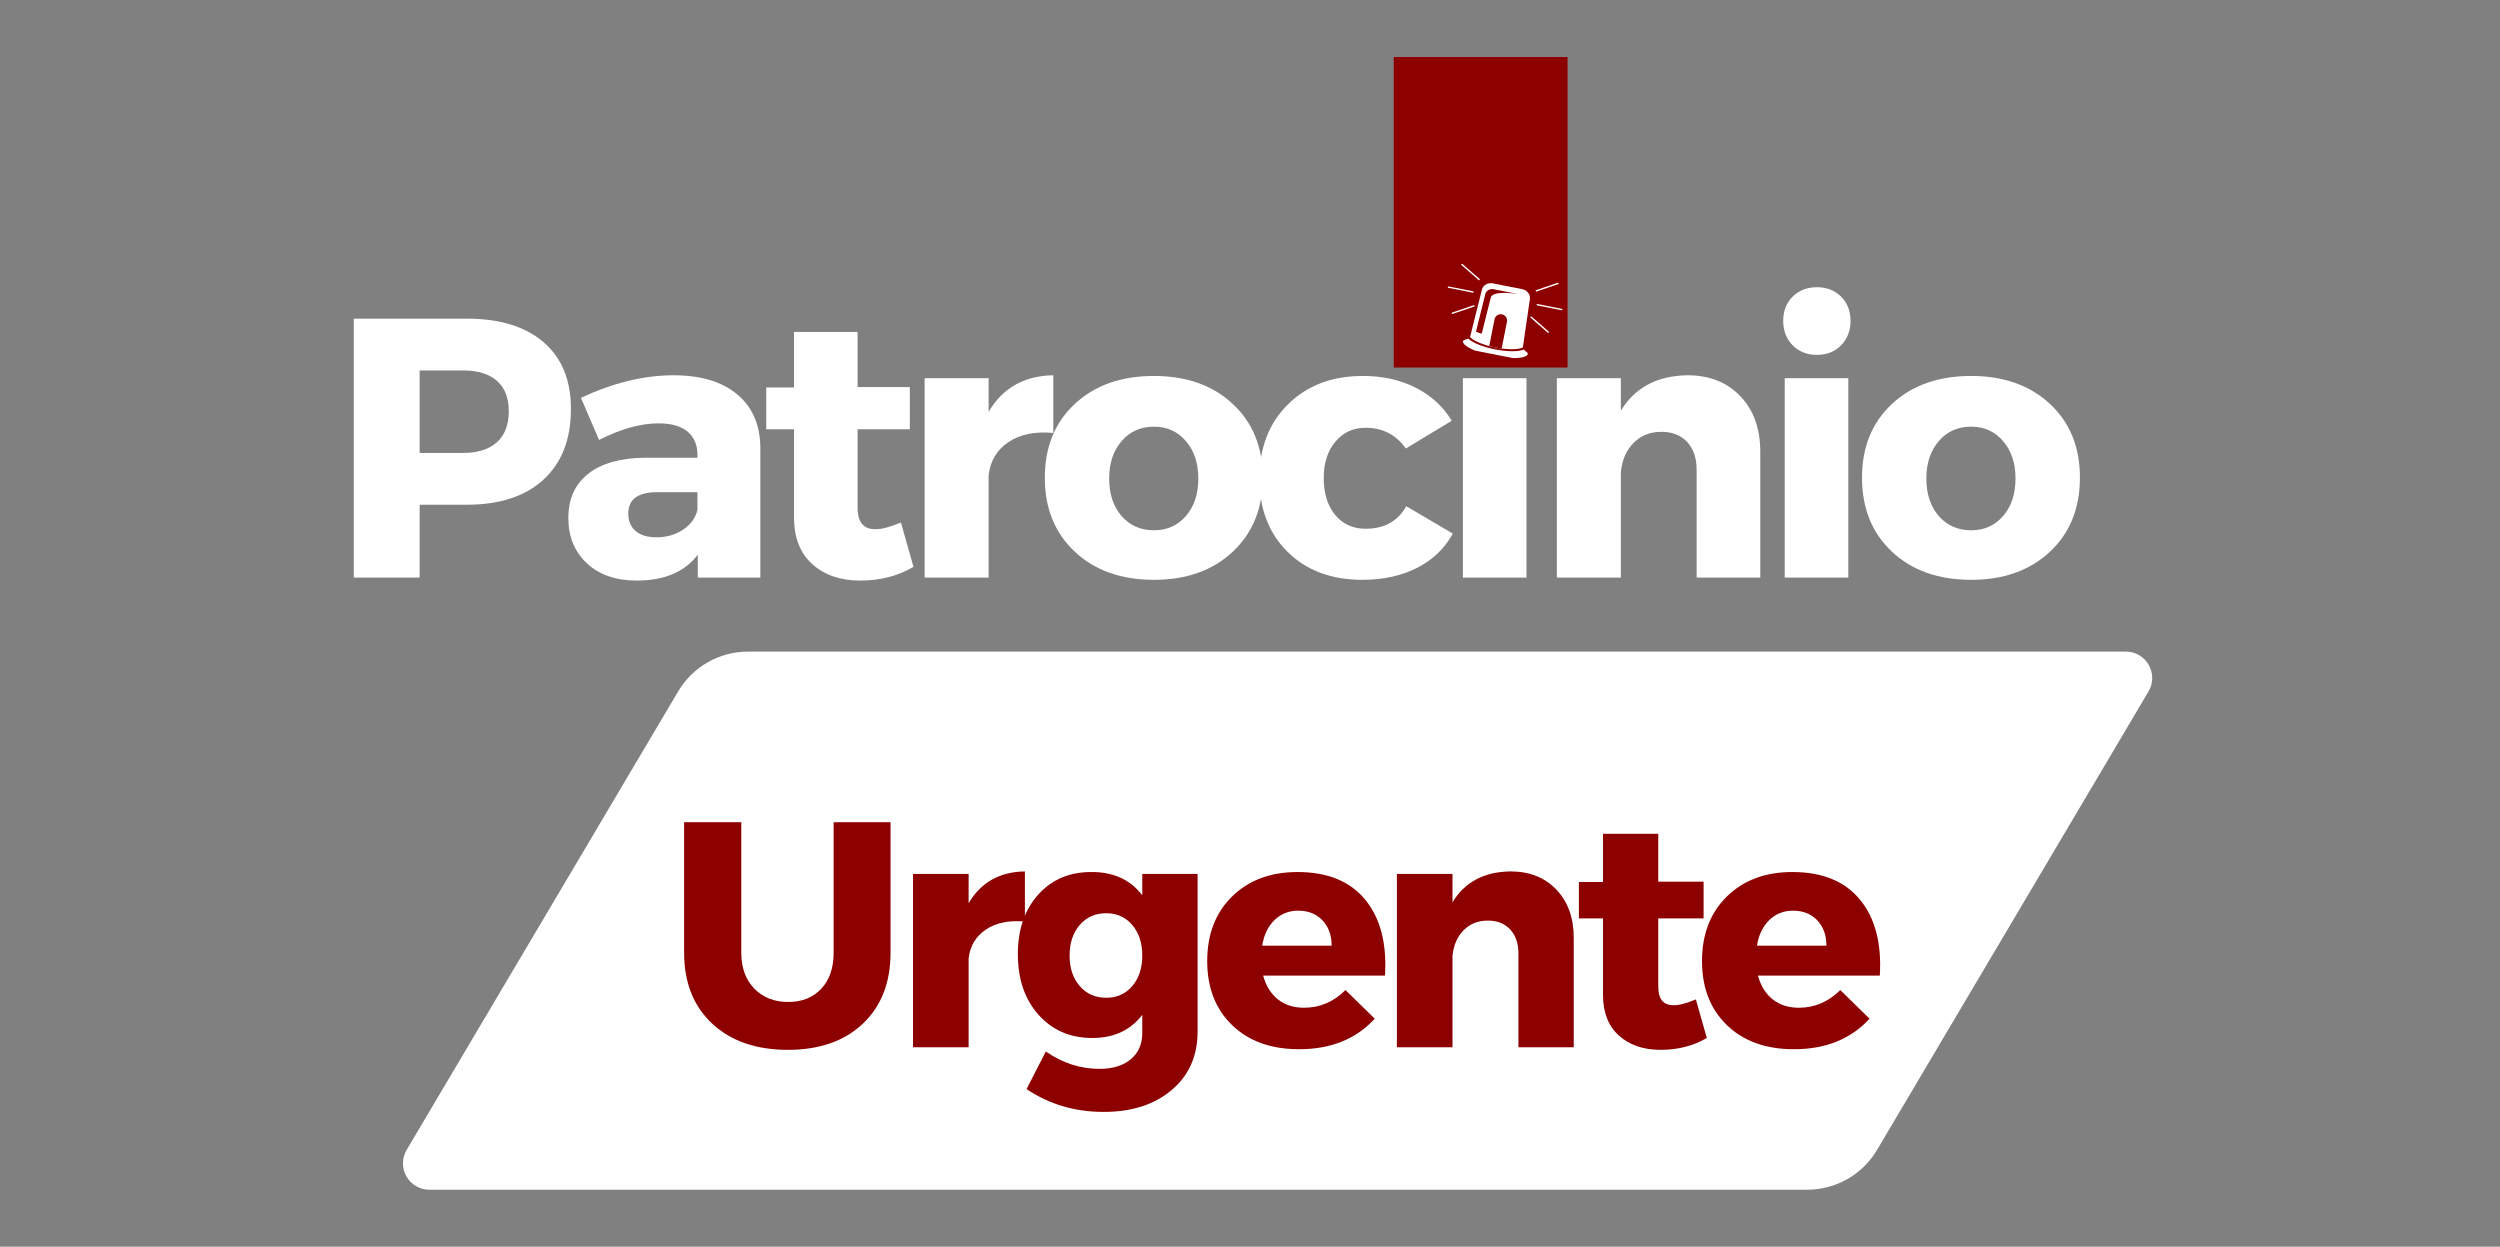 <svg xmlns="http://www.w3.org/2000/svg" xmlns:xlink="http://www.w3.org/1999/xlink" width="756" viewBox="0 0 567 282.75" height="377" preserveAspectRatio="xMidYMid meet"><rect x="0" y="0" width="567" height="282.75" fill="#808080" stroke="none"/><defs><g></g><clipPath id="fff0b1b836"><path d="M 91 147.785 L 489 147.785 L 489 269.828 L 91 269.828 Z M 91 147.785 " clip-rule="nonzero"></path></clipPath><clipPath id="67e5d9cb06"><path d="M 169.645 147.785 L 482.148 147.785 C 484.297 147.785 486.277 148.938 487.344 150.805 C 488.406 152.668 488.387 154.965 487.293 156.812 L 425.711 260.801 C 422.398 266.395 416.379 269.828 409.875 269.828 L 97.371 269.828 C 95.223 269.828 93.242 268.676 92.176 266.809 C 91.113 264.941 91.133 262.648 92.227 260.801 L 153.809 156.812 C 157.121 151.215 163.141 147.785 169.645 147.785 Z M 169.645 147.785 " clip-rule="nonzero"></path></clipPath><clipPath id="88a05ab8f2"><path d="M 316.098 12.922 L 355.52 12.922 L 355.52 83.359 L 316.098 83.359 Z M 316.098 12.922 " clip-rule="nonzero"></path></clipPath><clipPath id="d91d0c3675"><path d="M 333 64 L 347 64 L 347 80 L 333 80 Z M 333 64 " clip-rule="nonzero"></path></clipPath><clipPath id="bb52a0c0c1"><path d="M 329.484 59.375 L 356.281 64.668 L 352.641 83.09 L 325.848 77.797 Z M 329.484 59.375 " clip-rule="nonzero"></path></clipPath><clipPath id="703706c77d"><path d="M 329.484 59.375 L 356.281 64.668 L 352.641 83.09 L 325.848 77.797 Z M 329.484 59.375 " clip-rule="nonzero"></path></clipPath><clipPath id="d25f273b80"><path d="M 331 76 L 347 76 L 347 82 L 331 82 Z M 331 76 " clip-rule="nonzero"></path></clipPath><clipPath id="2ac7c25bbe"><path d="M 329.484 59.375 L 356.281 64.668 L 352.641 83.09 L 325.848 77.797 Z M 329.484 59.375 " clip-rule="nonzero"></path></clipPath><clipPath id="94518ae11a"><path d="M 329.484 59.375 L 356.281 64.668 L 352.641 83.09 L 325.848 77.797 Z M 329.484 59.375 " clip-rule="nonzero"></path></clipPath><clipPath id="717cd183c3"><path d="M 329 69 L 335 69 L 335 72 L 329 72 Z M 329 69 " clip-rule="nonzero"></path></clipPath><clipPath id="2dc4d728f9"><path d="M 329.484 59.375 L 356.281 64.668 L 352.641 83.09 L 325.848 77.797 Z M 329.484 59.375 " clip-rule="nonzero"></path></clipPath><clipPath id="345a623cba"><path d="M 329.484 59.375 L 356.281 64.668 L 352.641 83.09 L 325.848 77.797 Z M 329.484 59.375 " clip-rule="nonzero"></path></clipPath><clipPath id="8c027831f1"><path d="M 328 64 L 335 64 L 335 67 L 328 67 Z M 328 64 " clip-rule="nonzero"></path></clipPath><clipPath id="9b6b073ec9"><path d="M 329.484 59.375 L 356.281 64.668 L 352.641 83.09 L 325.848 77.797 Z M 329.484 59.375 " clip-rule="nonzero"></path></clipPath><clipPath id="290261e6ba"><path d="M 329.484 59.375 L 356.281 64.668 L 352.641 83.09 L 325.848 77.797 Z M 329.484 59.375 " clip-rule="nonzero"></path></clipPath><clipPath id="f3ac5ff254"><path d="M 347 71 L 352 71 L 352 76 L 347 76 Z M 347 71 " clip-rule="nonzero"></path></clipPath><clipPath id="5cfdbf7db3"><path d="M 329.484 59.375 L 356.281 64.668 L 352.641 83.09 L 325.848 77.797 Z M 329.484 59.375 " clip-rule="nonzero"></path></clipPath><clipPath id="a41bad5b43"><path d="M 329.484 59.375 L 356.281 64.668 L 352.641 83.09 L 325.848 77.797 Z M 329.484 59.375 " clip-rule="nonzero"></path></clipPath><clipPath id="d200929cc0"><path d="M 348 68 L 355 68 L 355 71 L 348 71 Z M 348 68 " clip-rule="nonzero"></path></clipPath><clipPath id="23b80b24ff"><path d="M 329.484 59.375 L 356.281 64.668 L 352.641 83.09 L 325.848 77.797 Z M 329.484 59.375 " clip-rule="nonzero"></path></clipPath><clipPath id="be661ee2b6"><path d="M 329.484 59.375 L 356.281 64.668 L 352.641 83.09 L 325.848 77.797 Z M 329.484 59.375 " clip-rule="nonzero"></path></clipPath><clipPath id="30965d8024"><path d="M 331 59 L 336 59 L 336 64 L 331 64 Z M 331 59 " clip-rule="nonzero"></path></clipPath><clipPath id="e23a063c01"><path d="M 329.484 59.375 L 356.281 64.668 L 352.641 83.09 L 325.848 77.797 Z M 329.484 59.375 " clip-rule="nonzero"></path></clipPath><clipPath id="a9ed914f41"><path d="M 329.484 59.375 L 356.281 64.668 L 352.641 83.09 L 325.848 77.797 Z M 329.484 59.375 " clip-rule="nonzero"></path></clipPath><clipPath id="aa4e15d02e"><path d="M 348 64 L 354 64 L 354 67 L 348 67 Z M 348 64 " clip-rule="nonzero"></path></clipPath><clipPath id="9f8502e704"><path d="M 329.484 59.375 L 356.281 64.668 L 352.641 83.09 L 325.848 77.797 Z M 329.484 59.375 " clip-rule="nonzero"></path></clipPath><clipPath id="8b18854094"><path d="M 329.484 59.375 L 356.281 64.668 L 352.641 83.09 L 325.848 77.797 Z M 329.484 59.375 " clip-rule="nonzero"></path></clipPath><clipPath id="5ff3d8fd3c"><path d="M 337 71 L 342 71 L 342 80 L 337 80 Z M 337 71 " clip-rule="nonzero"></path></clipPath><clipPath id="3cd4ca96c1"><path d="M 329.484 59.375 L 356.281 64.668 L 352.641 83.09 L 325.848 77.797 Z M 329.484 59.375 " clip-rule="nonzero"></path></clipPath><clipPath id="c0830f2123"><path d="M 329.484 59.375 L 356.281 64.668 L 352.641 83.09 L 325.848 77.797 Z M 329.484 59.375 " clip-rule="nonzero"></path></clipPath></defs><g clip-path="url(#fff0b1b836)"><g clip-path="url(#67e5d9cb06)"><path fill="#ffffff" d="M 86.883 147.785 L 492.637 147.785 L 492.637 269.828 L 86.883 269.828 Z M 86.883 147.785 " fill-opacity="1" fill-rule="nonzero"></path></g></g><g fill="#ffffff" fill-opacity="1"><g transform="translate(74.362, 131.002)"><g><path d="M 5.875 -58.734 L 31.469 -58.734 C 38.957 -58.734 44.77 -56.957 48.906 -53.406 C 53.051 -49.852 55.125 -44.805 55.125 -38.266 C 55.125 -31.379 53.051 -26.035 48.906 -22.234 C 44.77 -18.43 38.957 -16.531 31.469 -16.531 L 20.812 -16.531 L 20.812 0 L 5.875 0 Z M 20.812 -46.984 L 20.812 -28.281 L 30.703 -28.281 C 34.004 -28.281 36.551 -29.086 38.344 -30.703 C 40.133 -32.328 41.031 -34.676 41.031 -37.75 C 41.031 -40.77 40.133 -43.062 38.344 -44.625 C 36.551 -46.195 34.004 -46.984 30.703 -46.984 Z M 20.812 -46.984 "></path></g></g></g><g fill="#ffffff" fill-opacity="1"><g transform="translate(126.633, 131.002)"><g><path d="M 26.094 -45.891 C 32.301 -45.891 37.125 -44.445 40.562 -41.562 C 44.008 -38.688 45.758 -34.676 45.812 -29.531 L 45.812 0 L 31.625 0 L 31.625 -5.203 C 28.664 -1.285 24.051 0.672 17.781 0.672 C 13.031 0.672 9.254 -0.641 6.453 -3.266 C 3.66 -5.898 2.266 -9.316 2.266 -13.516 C 2.266 -17.816 3.758 -21.156 6.75 -23.531 C 9.75 -25.914 14.047 -27.133 19.641 -27.188 L 31.547 -27.188 L 31.547 -27.859 C 31.547 -30.098 30.805 -31.844 29.328 -33.094 C 27.848 -34.352 25.648 -34.984 22.734 -34.984 C 18.648 -34.984 14.148 -33.727 9.234 -31.219 L 5.125 -40.781 C 12.445 -44.188 19.438 -45.891 26.094 -45.891 Z M 22.234 -9.141 C 24.523 -9.141 26.535 -9.711 28.266 -10.859 C 30.004 -12.004 31.098 -13.504 31.547 -15.359 L 31.547 -19.375 L 22.406 -19.375 C 18.039 -19.375 15.859 -17.754 15.859 -14.516 C 15.859 -12.836 16.414 -11.52 17.531 -10.562 C 18.656 -9.613 20.223 -9.141 22.234 -9.141 Z M 22.234 -9.141 "></path></g></g></g><g fill="#ffffff" fill-opacity="1"><g transform="translate(172.191, 131.002)"><g><path d="M 32.141 -12.5 L 34.984 -2.438 C 31.461 -0.363 27.438 0.672 22.906 0.672 C 18.426 0.672 14.801 -0.57 12.031 -3.062 C 9.27 -5.551 7.891 -9.086 7.891 -13.672 L 7.891 -33.641 L 1.594 -33.641 L 1.594 -43.125 L 7.891 -43.125 L 7.891 -55.719 L 22.312 -55.719 L 22.312 -43.219 L 34.156 -43.219 L 34.156 -33.641 L 22.312 -33.641 L 22.312 -15.938 C 22.312 -14.207 22.66 -12.938 23.359 -12.125 C 24.066 -11.312 25.117 -10.93 26.516 -10.984 C 27.859 -10.984 29.734 -11.488 32.141 -12.5 Z M 32.141 -12.5 "></path></g></g></g><g fill="#ffffff" fill-opacity="1"><g transform="translate(203.906, 131.002)"><g><path d="M 20.312 -45.219 L 20.312 -37.594 C 23.5 -43.02 28.391 -45.785 34.984 -45.891 L 34.984 -32.812 C 30.848 -33.195 27.461 -32.508 24.828 -30.75 C 22.203 -28.988 20.695 -26.484 20.312 -23.234 L 20.312 0 L 5.797 0 L 5.797 -45.219 Z M 20.312 -45.219 "></path></g></g></g><g fill="#ffffff" fill-opacity="1"><g transform="translate(234.95, 131.002)"><g><path d="M 26.766 -45.734 C 34.148 -45.734 40.109 -43.617 44.641 -39.391 C 49.172 -35.172 51.438 -29.594 51.438 -22.656 C 51.438 -15.719 49.172 -10.125 44.641 -5.875 C 40.109 -1.625 34.148 0.5 26.766 0.5 C 19.328 0.5 13.344 -1.625 8.812 -5.875 C 4.281 -10.125 2.016 -15.719 2.016 -22.656 C 2.016 -29.594 4.281 -35.172 8.812 -39.391 C 13.344 -43.617 19.328 -45.734 26.766 -45.734 Z M 26.766 -34.234 C 23.742 -34.234 21.297 -33.141 19.422 -30.953 C 17.547 -28.773 16.609 -25.953 16.609 -22.484 C 16.609 -18.961 17.547 -16.125 19.422 -13.969 C 21.297 -11.812 23.742 -10.734 26.766 -10.734 C 29.734 -10.734 32.148 -11.812 34.016 -13.969 C 35.891 -16.125 36.828 -18.961 36.828 -22.484 C 36.828 -25.953 35.891 -28.773 34.016 -30.953 C 32.148 -33.141 29.734 -34.234 26.766 -34.234 Z M 26.766 -34.234 "></path></g></g></g><g fill="#ffffff" fill-opacity="1"><g transform="translate(283.613, 131.002)"><g><path d="M 25.5 -45.734 C 29.977 -45.734 33.961 -44.848 37.453 -43.078 C 40.953 -41.316 43.68 -38.816 45.641 -35.578 L 35.234 -29.281 C 33.004 -32.414 29.957 -33.984 26.094 -33.984 C 23.301 -33.984 21.02 -32.93 19.25 -30.828 C 17.488 -28.734 16.609 -25.984 16.609 -22.578 C 16.609 -19.109 17.473 -16.32 19.203 -14.219 C 20.941 -12.125 23.238 -11.078 26.094 -11.078 C 30.344 -11.078 33.422 -12.781 35.328 -16.188 L 45.891 -9.984 C 44.047 -6.629 41.348 -4.039 37.797 -2.219 C 34.242 -0.406 30.094 0.5 25.344 0.5 C 18.344 0.5 12.703 -1.609 8.422 -5.828 C 4.148 -10.055 2.016 -15.609 2.016 -22.484 C 2.016 -29.422 4.18 -35.031 8.516 -39.312 C 12.848 -43.594 18.508 -45.734 25.5 -45.734 Z M 25.5 -45.734 "></path></g></g></g><g fill="#ffffff" fill-opacity="1"><g transform="translate(325.984, 131.002)"><g><path d="M 7.594 -63.719 C 9.02 -65.145 10.852 -65.859 13.094 -65.859 C 15.332 -65.859 17.16 -65.145 18.578 -63.719 C 20.004 -62.301 20.719 -60.473 20.719 -58.234 C 20.719 -55.992 20.004 -54.145 18.578 -52.688 C 17.16 -51.238 15.332 -50.516 13.094 -50.516 C 10.852 -50.516 9.02 -51.238 7.594 -52.688 C 6.164 -54.145 5.453 -55.992 5.453 -58.234 C 5.453 -60.473 6.164 -62.301 7.594 -63.719 Z M 20.219 0 L 5.797 0 L 5.797 -45.219 L 20.219 -45.219 Z M 20.219 0 "></path></g></g></g><g fill="#ffffff" fill-opacity="1"><g transform="translate(347.295, 131.002)"><g><path d="M 35.406 -45.891 C 40.383 -45.891 44.383 -44.312 47.406 -41.156 C 50.426 -38 51.938 -33.789 51.938 -28.531 L 51.938 0 L 37.5 0 L 37.5 -24.5 C 37.5 -27.125 36.785 -29.207 35.359 -30.75 C 33.941 -32.289 32 -33.062 29.531 -33.062 C 26.957 -33.062 24.844 -32.223 23.188 -30.547 C 21.539 -28.867 20.582 -26.656 20.312 -23.906 L 20.312 0 L 5.797 0 L 5.797 -45.219 L 20.312 -45.219 L 20.312 -37.844 C 23.5 -43.102 28.531 -45.785 35.406 -45.891 Z M 35.406 -45.891 "></path></g></g></g><g fill="#ffffff" fill-opacity="1"><g transform="translate(398.978, 131.002)"><g><path d="M 7.594 -63.719 C 9.02 -65.145 10.852 -65.859 13.094 -65.859 C 15.332 -65.859 17.16 -65.145 18.578 -63.719 C 20.004 -62.301 20.719 -60.473 20.719 -58.234 C 20.719 -55.992 20.004 -54.145 18.578 -52.688 C 17.16 -51.238 15.332 -50.516 13.094 -50.516 C 10.852 -50.516 9.02 -51.238 7.594 -52.688 C 6.164 -54.145 5.453 -55.992 5.453 -58.234 C 5.453 -60.473 6.164 -62.301 7.594 -63.719 Z M 20.219 0 L 5.797 0 L 5.797 -45.219 L 20.219 -45.219 Z M 20.219 0 "></path></g></g></g><g fill="#ffffff" fill-opacity="1"><g transform="translate(420.289, 131.002)"><g><path d="M 26.766 -45.734 C 34.148 -45.734 40.109 -43.617 44.641 -39.391 C 49.172 -35.172 51.438 -29.594 51.438 -22.656 C 51.438 -15.719 49.172 -10.125 44.641 -5.875 C 40.109 -1.625 34.148 0.5 26.766 0.5 C 19.328 0.5 13.344 -1.625 8.812 -5.875 C 4.281 -10.125 2.016 -15.719 2.016 -22.656 C 2.016 -29.594 4.281 -35.172 8.812 -39.391 C 13.344 -43.617 19.328 -45.734 26.766 -45.734 Z M 26.766 -34.234 C 23.742 -34.234 21.297 -33.141 19.422 -30.953 C 17.547 -28.773 16.609 -25.953 16.609 -22.484 C 16.609 -18.961 17.547 -16.125 19.422 -13.969 C 21.297 -11.812 23.742 -10.734 26.766 -10.734 C 29.734 -10.734 32.148 -11.812 34.016 -13.969 C 35.891 -16.125 36.828 -18.961 36.828 -22.484 C 36.828 -25.953 35.891 -28.773 34.016 -30.953 C 32.148 -33.141 29.734 -34.234 26.766 -34.234 Z M 26.766 -34.234 "></path></g></g></g><g fill="#ffffff" fill-opacity="1"><g transform="translate(468.974, 131.002)"><g></g></g></g><g clip-path="url(#88a05ab8f2)"><path fill="#8d0000" d="M 316.098 12.922 L 355.52 12.922 L 355.52 83.359 L 316.098 83.359 Z M 316.098 12.922 " fill-opacity="1" fill-rule="nonzero"></path></g><g clip-path="url(#d91d0c3675)"><g clip-path="url(#bb52a0c0c1)"><g clip-path="url(#703706c77d)"><path fill="#ffffff" d="M 338.09 67.562 L 336.059 75.66 C 335.293 75.531 334.754 75.199 334.754 75.199 L 336.871 66.672 C 337.059 65.902 337.898 65.426 338.754 65.598 L 343.793 66.594 C 343.887 66.609 343.977 66.637 344.062 66.668 C 344.062 66.668 338.453 65.723 338.09 67.562 Z M 346.98 67.828 C 347.137 66.801 346.352 65.801 345.223 65.578 L 338.586 64.266 C 337.457 64.043 336.352 64.672 336.105 65.68 L 333.41 76.434 L 333.559 76.582 C 334.383 77.414 336.633 78.312 339.16 78.809 C 341.688 79.309 344.109 79.336 345.191 78.879 L 345.383 78.797 L 346.98 67.828 " fill-opacity="1" fill-rule="nonzero"></path></g></g></g><g clip-path="url(#d25f273b80)"><g clip-path="url(#2ac7c25bbe)"><g clip-path="url(#94518ae11a)"><path fill="#ffffff" d="M 345.59 79.289 C 344.414 79.785 341.898 79.801 339.074 79.242 C 336.254 78.688 333.93 77.715 333.031 76.809 C 332.641 76.973 331.855 77.09 331.801 77.359 C 331.59 78.441 335.008 80.031 338.773 80.773 C 342.539 81.516 346.305 81.348 346.52 80.266 C 346.574 79.996 345.891 79.59 345.59 79.289 " fill-opacity="1" fill-rule="nonzero"></path></g></g></g><g clip-path="url(#717cd183c3)"><g clip-path="url(#2dc4d728f9)"><g clip-path="url(#345a623cba)"><path fill="#ffffff" d="M 334.316 69.219 C 334.289 69.211 334.258 69.215 334.23 69.223 L 329.34 70.891 C 329.258 70.918 329.211 71.012 329.242 71.094 C 329.27 71.18 329.359 71.227 329.445 71.195 L 334.336 69.531 C 334.422 69.5 334.465 69.41 334.438 69.324 C 334.418 69.266 334.371 69.227 334.316 69.219 " fill-opacity="1" fill-rule="nonzero"></path></g></g></g><g clip-path="url(#8c027831f1)"><g clip-path="url(#9b6b073ec9)"><g clip-path="url(#290261e6ba)"><path fill="#ffffff" d="M 334.035 66.383 L 328.488 65.289 C 328.406 65.273 328.348 65.195 328.359 65.109 C 328.359 65.109 328.359 65.105 328.359 65.105 C 328.371 65.016 328.461 64.953 328.551 64.973 L 334.105 66.066 C 334.191 66.086 334.25 66.172 334.23 66.262 C 334.211 66.348 334.121 66.402 334.035 66.383 " fill-opacity="1" fill-rule="nonzero"></path></g></g></g><g clip-path="url(#f3ac5ff254)"><g clip-path="url(#5cfdbf7db3)"><g clip-path="url(#a41bad5b43)"><path fill="#ffffff" d="M 347.289 71.781 C 347.316 71.785 347.344 71.797 347.367 71.816 L 351.254 75.219 C 351.32 75.277 351.328 75.379 351.27 75.445 C 351.211 75.516 351.109 75.52 351.043 75.461 L 347.152 72.062 C 347.086 72.004 347.078 71.898 347.137 71.832 C 347.176 71.789 347.234 71.77 347.289 71.781 " fill-opacity="1" fill-rule="nonzero"></path></g></g></g><g clip-path="url(#d200929cc0)"><g clip-path="url(#23b80b24ff)"><g clip-path="url(#be661ee2b6)"><path fill="#ffffff" d="M 348.629 69.266 L 354.176 70.363 C 354.258 70.379 354.34 70.328 354.359 70.246 C 354.359 70.246 354.359 70.242 354.359 70.242 C 354.383 70.152 354.328 70.062 354.238 70.047 L 348.684 68.949 C 348.594 68.93 348.508 68.988 348.492 69.082 C 348.477 69.168 348.539 69.25 348.629 69.266 " fill-opacity="1" fill-rule="nonzero"></path></g></g></g><g clip-path="url(#30965d8024)"><g clip-path="url(#e23a063c01)"><g clip-path="url(#a9ed914f41)"><path fill="#ffffff" d="M 335.434 63.555 C 335.406 63.547 335.379 63.535 335.359 63.516 L 331.469 60.113 C 331.402 60.055 331.395 59.953 331.453 59.887 C 331.512 59.82 331.617 59.812 331.684 59.871 L 335.57 63.273 C 335.637 63.332 335.645 63.434 335.586 63.5 C 335.547 63.547 335.488 63.562 335.434 63.555 " fill-opacity="1" fill-rule="nonzero"></path></g></g></g><g clip-path="url(#aa4e15d02e)"><g clip-path="url(#9f8502e704)"><g clip-path="url(#8b18854094)"><path fill="#ffffff" d="M 348.41 66.117 C 348.438 66.121 348.465 66.121 348.492 66.109 L 353.383 64.445 C 353.469 64.414 353.512 64.324 353.484 64.238 C 353.453 64.152 353.363 64.109 353.277 64.137 L 348.391 65.805 C 348.305 65.832 348.258 65.926 348.289 66.008 C 348.309 66.066 348.355 66.105 348.41 66.117 " fill-opacity="1" fill-rule="nonzero"></path></g></g></g><g clip-path="url(#5ff3d8fd3c)"><g clip-path="url(#3cd4ca96c1)"><g clip-path="url(#c0830f2123)"><path fill="#8d0000" d="M 339.16 78.809 C 339.641 78.906 340.113 78.98 340.578 79.043 L 341.777 72.977 C 341.93 72.199 341.422 71.441 340.648 71.289 C 339.871 71.137 339.113 71.641 338.961 72.418 L 337.762 78.488 C 338.215 78.605 338.684 78.715 339.16 78.809 " fill-opacity="1" fill-rule="nonzero"></path></g></g></g><g fill="#8d0000" fill-opacity="1"><g transform="translate(150.925, 237.526)"><g><path d="M 51.047 -51.047 L 51.047 -21.438 C 51.047 -14.676 48.953 -9.316 44.766 -5.359 C 40.586 -1.398 34.926 0.578 27.781 0.578 C 20.582 0.578 14.859 -1.398 10.609 -5.359 C 6.359 -9.316 4.234 -14.676 4.234 -21.438 L 4.234 -51.047 L 17.203 -51.047 L 17.203 -21.438 C 17.203 -18.031 18.188 -15.316 20.156 -13.297 C 22.125 -11.285 24.691 -10.281 27.859 -10.281 C 30.961 -10.281 33.453 -11.273 35.328 -13.266 C 37.203 -15.266 38.141 -17.988 38.141 -21.438 L 38.141 -51.047 Z M 51.047 -51.047 "></path></g></g></g><g fill="#8d0000" fill-opacity="1"><g transform="translate(202.042, 237.526)"><g><path d="M 17.641 -39.312 L 17.641 -32.672 C 20.41 -37.391 24.664 -39.797 30.406 -39.891 L 30.406 -28.516 C 26.812 -28.848 23.867 -28.25 21.578 -26.719 C 19.297 -25.188 17.984 -23.016 17.641 -20.203 L 17.641 0 L 5.031 0 L 5.031 -39.312 Z M 17.641 -39.312 "></path></g></g></g><g fill="#8d0000" fill-opacity="1"><g transform="translate(229.021, 237.526)"><g><path d="M 42.594 -39.312 L 42.594 -3.578 C 42.594 1.961 40.633 6.383 36.719 9.688 C 32.801 13 27.66 14.656 21.297 14.656 C 14.773 14.656 8.941 12.93 3.797 9.484 L 8.172 0.953 C 11.961 3.578 16.02 4.891 20.344 4.891 C 23.352 4.891 25.723 4.16 27.453 2.703 C 29.18 1.242 30.047 -0.723 30.047 -3.203 L 30.047 -7.359 C 27.367 -3.859 23.598 -2.109 18.734 -2.109 C 13.734 -2.109 9.664 -3.859 6.531 -7.359 C 3.395 -10.859 1.828 -15.453 1.828 -21.141 C 1.828 -26.68 3.359 -31.164 6.422 -34.594 C 9.484 -38.031 13.492 -39.75 18.453 -39.75 C 23.453 -39.789 27.316 -38.035 30.047 -34.484 L 30.047 -39.312 Z M 21.875 -11.234 C 24.301 -11.234 26.27 -12.117 27.781 -13.891 C 29.289 -15.66 30.047 -17.957 30.047 -20.781 C 30.047 -23.645 29.289 -25.961 27.781 -27.734 C 26.27 -29.516 24.301 -30.406 21.875 -30.406 C 19.395 -30.406 17.391 -29.516 15.859 -27.734 C 14.328 -25.961 13.562 -23.645 13.562 -20.781 C 13.562 -17.957 14.328 -15.66 15.859 -13.891 C 17.391 -12.117 19.395 -11.234 21.875 -11.234 Z M 21.875 -11.234 "></path></g></g></g><g fill="#8d0000" fill-opacity="1"><g transform="translate(272.044, 237.526)"><g><path d="M 22.234 -39.75 C 29.047 -39.75 34.164 -37.656 37.594 -33.469 C 41.02 -29.289 42.516 -23.555 42.078 -16.266 L 14.438 -16.266 C 15.07 -13.93 16.191 -12.129 17.797 -10.859 C 19.398 -9.598 21.367 -8.969 23.703 -8.969 C 27.297 -8.969 30.43 -10.305 33.109 -12.984 L 39.75 -6.484 C 35.508 -1.867 29.797 0.438 22.609 0.438 C 16.234 0.438 11.16 -1.383 7.391 -5.031 C 3.629 -8.676 1.75 -13.516 1.75 -19.547 C 1.75 -25.617 3.629 -30.504 7.391 -34.203 C 11.16 -37.898 16.109 -39.75 22.234 -39.75 Z M 14.219 -23.047 L 29.969 -23.047 C 29.969 -25.422 29.273 -27.336 27.891 -28.797 C 26.504 -30.254 24.672 -30.984 22.391 -30.984 C 20.242 -30.984 18.441 -30.266 16.984 -28.828 C 15.523 -27.398 14.602 -25.473 14.219 -23.047 Z M 14.219 -23.047 "></path></g></g></g><g fill="#8d0000" fill-opacity="1"><g transform="translate(311.784, 237.526)"><g><path d="M 30.766 -39.891 C 35.098 -39.891 38.578 -38.516 41.203 -35.766 C 43.828 -33.016 45.141 -29.359 45.141 -24.797 L 45.141 0 L 32.594 0 L 32.594 -21.297 C 32.594 -23.578 31.973 -25.383 30.734 -26.719 C 29.492 -28.062 27.805 -28.734 25.672 -28.734 C 23.43 -28.734 21.594 -28.004 20.156 -26.547 C 18.727 -25.086 17.891 -23.164 17.641 -20.781 L 17.641 0 L 5.031 0 L 5.031 -39.312 L 17.641 -39.312 L 17.641 -32.891 C 20.41 -37.461 24.785 -39.797 30.766 -39.891 Z M 30.766 -39.891 "></path></g></g></g><g fill="#8d0000" fill-opacity="1"><g transform="translate(356.702, 237.526)"><g><path d="M 27.922 -10.859 L 30.406 -2.109 C 27.344 -0.316 23.844 0.578 19.906 0.578 C 16.02 0.578 12.875 -0.5 10.469 -2.656 C 8.062 -4.82 6.859 -7.898 6.859 -11.891 L 6.859 -29.234 L 1.391 -29.234 L 1.391 -37.484 L 6.859 -37.484 L 6.859 -48.422 L 19.391 -48.422 L 19.391 -37.562 L 29.672 -37.562 L 29.672 -29.234 L 19.391 -29.234 L 19.391 -13.859 C 19.391 -12.348 19.691 -11.238 20.297 -10.531 C 20.91 -9.832 21.828 -9.504 23.047 -9.547 C 24.211 -9.547 25.836 -9.984 27.922 -10.859 Z M 27.922 -10.859 "></path></g></g></g><g fill="#8d0000" fill-opacity="1"><g transform="translate(384.265, 237.526)"><g><path d="M 22.234 -39.75 C 29.047 -39.75 34.164 -37.656 37.594 -33.469 C 41.02 -29.289 42.516 -23.555 42.078 -16.266 L 14.438 -16.266 C 15.07 -13.93 16.191 -12.129 17.797 -10.859 C 19.398 -9.598 21.367 -8.969 23.703 -8.969 C 27.297 -8.969 30.43 -10.305 33.109 -12.984 L 39.75 -6.484 C 35.508 -1.867 29.797 0.438 22.609 0.438 C 16.234 0.438 11.16 -1.383 7.391 -5.031 C 3.629 -8.676 1.75 -13.516 1.75 -19.547 C 1.75 -25.617 3.629 -30.504 7.391 -34.203 C 11.16 -37.898 16.109 -39.75 22.234 -39.75 Z M 14.219 -23.047 L 29.969 -23.047 C 29.969 -25.422 29.273 -27.336 27.891 -28.797 C 26.504 -30.254 24.672 -30.984 22.391 -30.984 C 20.242 -30.984 18.441 -30.266 16.984 -28.828 C 15.523 -27.398 14.602 -25.473 14.219 -23.047 Z M 14.219 -23.047 "></path></g></g></g></svg>